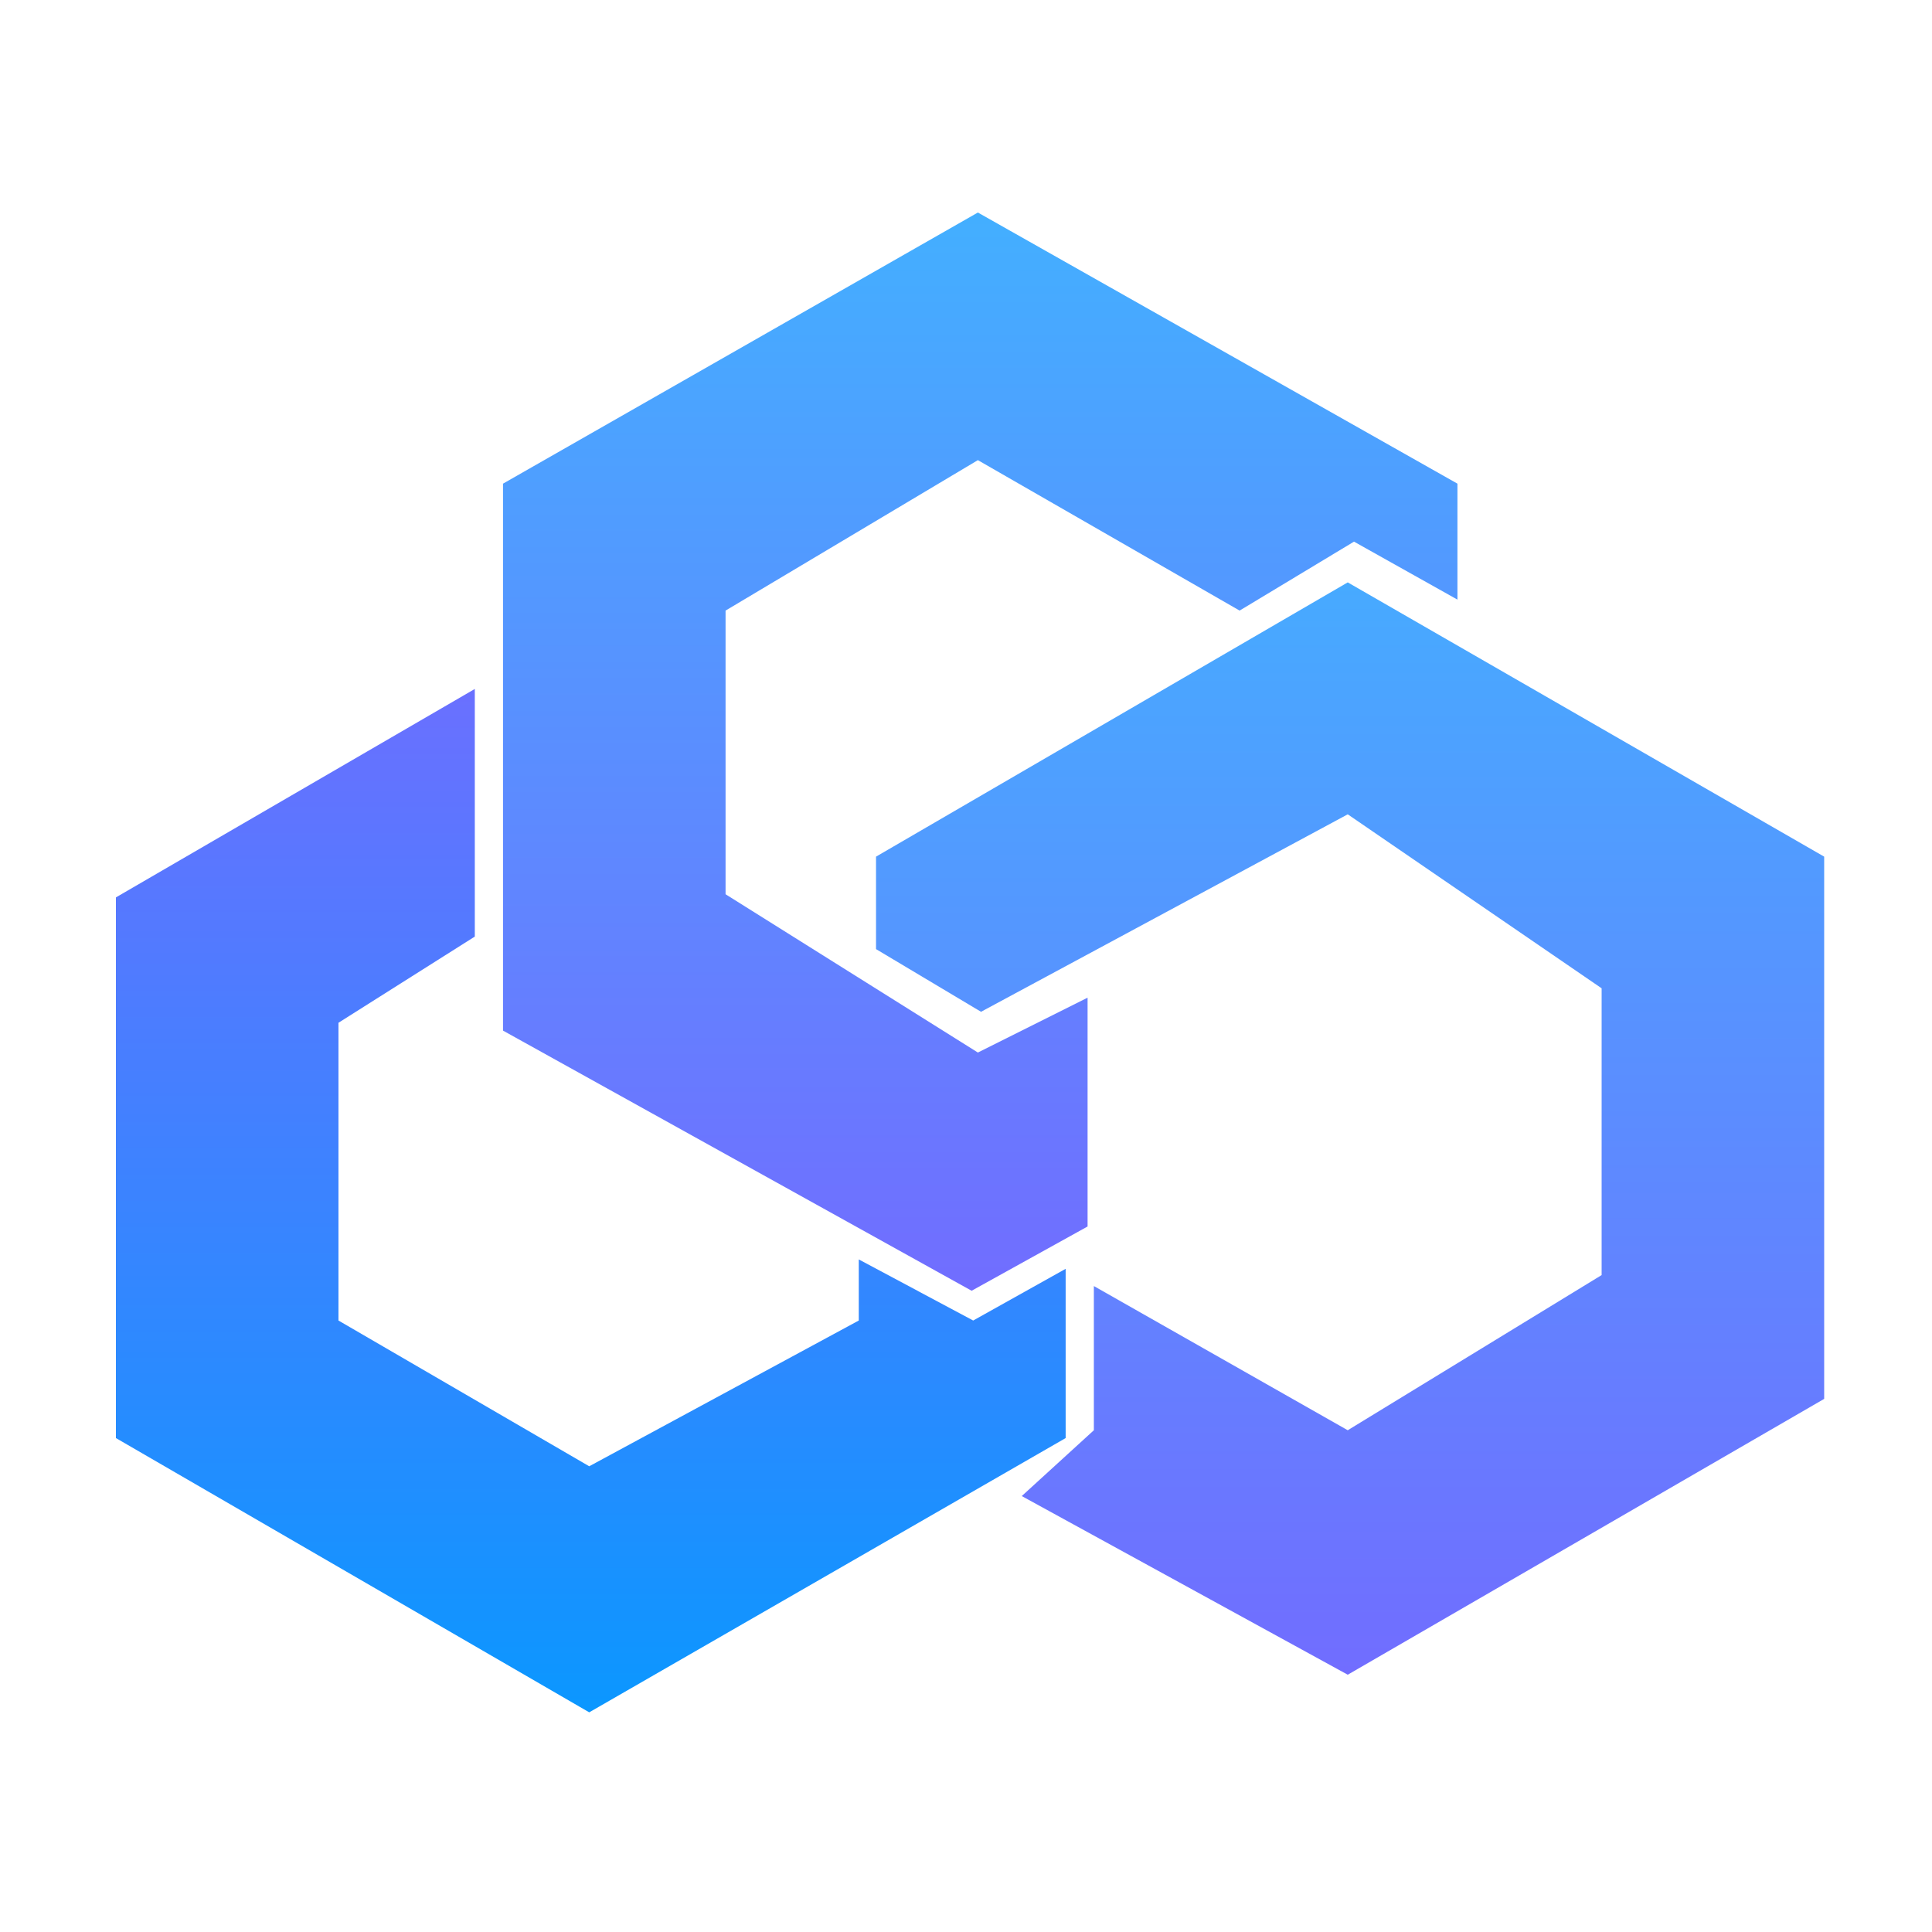 <?xml version="1.0" encoding="UTF-8"?> <svg xmlns="http://www.w3.org/2000/svg" width="100" height="100" viewBox="0 0 100 100" fill="none"><path d="M45.343 44.34V49.126L50.778 52.37L69.759 42.149L82.9 51.154V65.998L69.759 74.029L56.618 66.566V74.029L52.886 77.436L69.759 86.683L94.419 72.406V44.34L69.759 30.144L45.343 44.34Z" fill="url(#paint0_linear_36_40)"></path><path d="M24.576 35.66V48.477L17.519 52.938V68.35L30.498 75.894L44.45 68.35V65.187L50.372 68.35L55.158 65.674V74.434L30.498 88.63L6 74.434V46.449L24.576 35.66Z" fill="url(#paint1_linear_36_40)"></path><path d="M56.293 63.483V51.64L50.615 54.479L37.555 46.286V31.604L50.615 23.817L64.162 31.604L70.083 28.035L75.437 31.036V25.034L50.615 11L26.036 25.034V53.344L50.291 66.809L56.293 63.483Z" fill="url(#paint2_linear_36_40)"></path><defs><linearGradient id="paint0_linear_36_40" x1="69.881" y1="30.144" x2="69.881" y2="86.683" gradientUnits="userSpaceOnUse"><stop stop-color="#47AAFF"></stop><stop offset="1" stop-color="#716DFF"></stop></linearGradient><linearGradient id="paint1_linear_36_40" x1="30.579" y1="35.66" x2="30.579" y2="88.63" gradientUnits="userSpaceOnUse"><stop stop-color="#6A70FF"></stop><stop offset="1" stop-color="#0B97FF"></stop></linearGradient><linearGradient id="paint2_linear_36_40" x1="50.737" y1="11" x2="50.737" y2="66.809" gradientUnits="userSpaceOnUse"><stop stop-color="#43AFFF"></stop><stop offset="1" stop-color="#716DFF"></stop></linearGradient></defs></svg> 